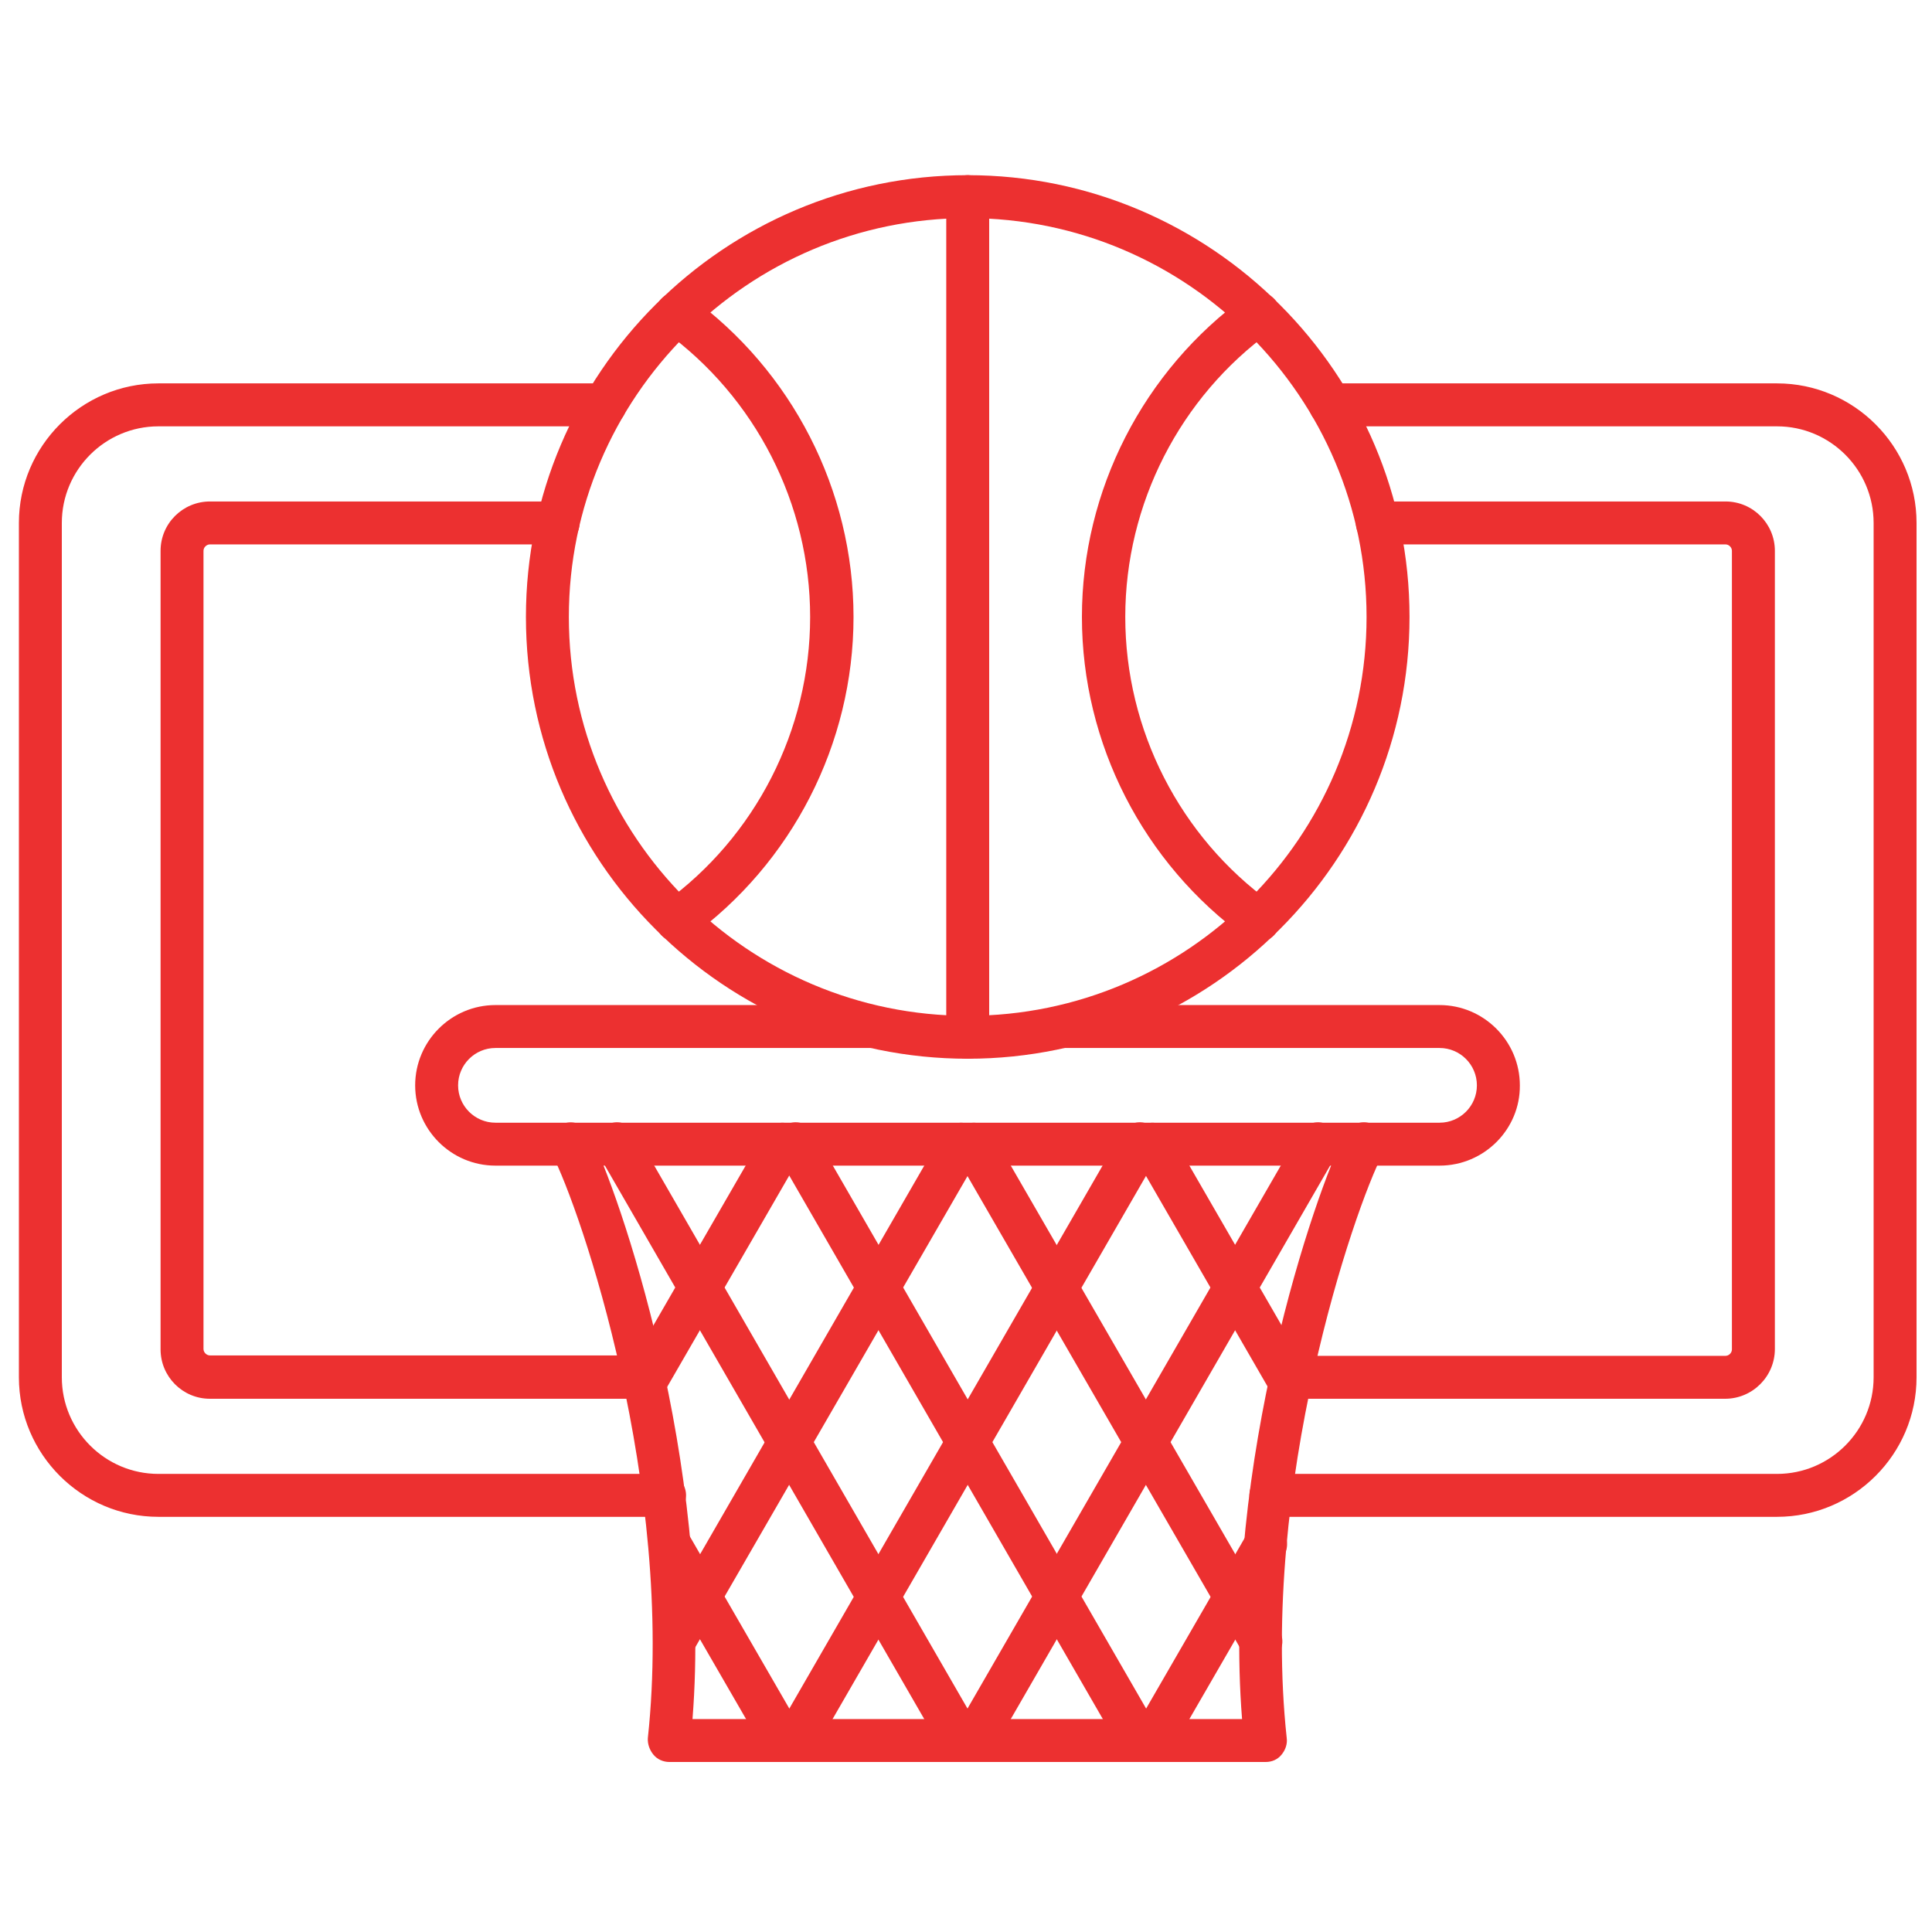 <svg width="64" height="64" viewBox="0 0 64 64" fill="none" xmlns="http://www.w3.org/2000/svg">
<path d="M32.057 35.072C23.993 35.072 17.422 28.516 17.422 20.437C17.422 12.359 23.993 5.803 32.057 5.803C40.121 5.803 46.692 12.373 46.692 20.437C46.692 28.501 40.121 35.072 32.057 35.072ZM32.057 7.225C24.775 7.225 18.844 13.156 18.844 20.437C18.844 27.719 24.775 33.65 32.057 33.65C39.339 33.65 45.269 27.719 45.269 20.437C45.269 13.156 39.339 7.225 32.057 7.225Z" fill="#EC3030"/>
<path d="M22.428 31.204C22.215 31.204 21.988 31.104 21.845 30.905C21.618 30.592 21.689 30.137 22.002 29.909C25.031 27.719 26.837 24.178 26.837 20.437C26.837 16.697 25.031 13.156 22.002 10.965C21.689 10.738 21.618 10.297 21.845 9.97C22.073 9.657 22.514 9.586 22.841 9.813C26.24 12.274 28.274 16.242 28.274 20.437C28.274 24.633 26.24 28.601 22.841 31.061C22.713 31.161 22.571 31.204 22.428 31.204ZM41.685 31.204C41.543 31.204 41.401 31.161 41.273 31.061C37.874 28.601 35.84 24.633 35.84 20.437C35.84 16.242 37.874 12.274 41.273 9.813C41.586 9.586 42.041 9.657 42.268 9.97C42.496 10.283 42.425 10.738 42.112 10.965C39.083 13.156 37.276 16.697 37.276 20.437C37.276 24.178 39.083 27.719 42.112 29.909C42.425 30.137 42.496 30.578 42.268 30.905C42.126 31.104 41.899 31.204 41.685 31.204ZM32.057 35.072C31.659 35.072 31.346 34.759 31.346 34.361V6.514C31.346 6.116 31.659 5.803 32.057 5.803C32.455 5.803 32.768 6.116 32.768 6.514V34.361C32.768 34.745 32.441 35.072 32.057 35.072Z" fill="#EC3030"/>
<path d="M58.866 50.247H42.098C41.7 50.247 41.387 49.934 41.387 49.536C41.387 49.138 41.7 48.825 42.098 48.825H58.866C60.629 48.825 62.066 47.388 62.066 45.625V17.323C62.066 15.559 60.629 14.123 58.866 14.123H44.075C43.676 14.123 43.364 13.81 43.364 13.412C43.364 13.013 43.676 12.7 44.075 12.7H58.866C61.412 12.7 63.488 14.777 63.488 17.323V45.625C63.488 48.171 61.412 50.247 58.866 50.247ZM22.002 50.247H5.248C2.702 50.247 0.626 48.171 0.626 45.625V17.323C0.626 14.777 2.702 12.7 5.248 12.7H20.039C20.437 12.7 20.75 13.013 20.75 13.412C20.75 13.81 20.437 14.123 20.039 14.123H5.248C3.484 14.123 2.048 15.559 2.048 17.323V45.625C2.048 47.388 3.484 48.825 5.248 48.825H22.016C22.414 48.825 22.727 49.138 22.727 49.536C22.727 49.934 22.4 50.247 22.002 50.247Z" fill="#EC3030"/>
<path d="M57.145 46.336H42.78C42.382 46.336 42.069 46.023 42.069 45.625C42.069 45.227 42.382 44.914 42.78 44.914H57.159C57.273 44.914 57.372 44.814 57.372 44.7V18.247C57.372 18.133 57.273 18.034 57.159 18.034H45.625C45.227 18.034 44.914 17.721 44.914 17.323C44.914 16.924 45.227 16.612 45.625 16.612H57.159C58.069 16.612 58.795 17.351 58.795 18.247V44.686C58.795 45.596 58.055 46.336 57.145 46.336ZM21.333 46.336H6.955C6.044 46.336 5.319 45.596 5.319 44.7V18.247C5.319 17.337 6.059 16.612 6.955 16.612H18.489C18.887 16.612 19.2 16.924 19.2 17.323C19.2 17.721 18.887 18.034 18.489 18.034H6.955C6.841 18.034 6.741 18.133 6.741 18.247V44.686C6.741 44.8 6.841 44.9 6.955 44.9H21.333C21.732 44.9 22.044 45.212 22.044 45.611C22.044 46.009 21.717 46.336 21.333 46.336Z" fill="#EC3030"/>
<path d="M47.687 38.613H16.412C14.948 38.613 13.753 37.419 13.753 35.954C13.753 34.489 14.948 33.294 16.412 33.294H28.843C29.241 33.294 29.554 33.607 29.554 34.005C29.554 34.404 29.241 34.716 28.843 34.716H16.412C15.73 34.716 15.175 35.271 15.175 35.954C15.175 36.636 15.73 37.191 16.412 37.191H47.687C48.37 37.191 48.924 36.636 48.924 35.954C48.924 35.271 48.37 34.716 47.687 34.716H35.257C34.859 34.716 34.546 34.404 34.546 34.005C34.546 33.607 34.859 33.294 35.257 33.294H47.687C49.152 33.294 50.347 34.489 50.347 35.954C50.361 37.404 49.166 38.613 47.687 38.613Z" fill="#EC3030"/>
<path d="M41.927 58.368H22.172C21.973 58.368 21.774 58.283 21.646 58.126C21.518 57.97 21.447 57.771 21.461 57.572C22.357 49.252 19.243 40.064 18.276 38.215C18.091 37.86 18.233 37.433 18.574 37.262C18.93 37.077 19.356 37.22 19.527 37.561C20.508 39.438 23.609 48.512 22.94 56.946H41.145C40.476 48.512 43.577 39.452 44.558 37.561C44.743 37.205 45.17 37.077 45.511 37.262C45.867 37.447 45.995 37.874 45.81 38.215C44.843 40.064 41.728 49.252 42.624 57.572C42.652 57.771 42.581 57.97 42.453 58.126C42.325 58.283 42.14 58.368 41.927 58.368Z" fill="#EC3030"/>
<path d="M42.738 46.521C42.496 46.521 42.254 46.393 42.126 46.165L37.561 38.258C37.362 37.916 37.476 37.49 37.817 37.291C38.158 37.092 38.585 37.205 38.784 37.547L43.349 45.454C43.548 45.796 43.435 46.222 43.093 46.421C42.98 46.478 42.866 46.521 42.738 46.521ZM41.771 55.083C41.529 55.083 41.287 54.955 41.159 54.727L31.644 38.258C31.445 37.916 31.559 37.49 31.9 37.291C32.242 37.092 32.668 37.205 32.868 37.547L42.382 54.016C42.581 54.357 42.468 54.784 42.126 54.983C42.012 55.04 41.884 55.083 41.771 55.083ZM37.76 58.368C37.518 58.368 37.276 58.24 37.148 58.012L25.742 38.244C25.543 37.902 25.657 37.476 25.998 37.276C26.34 37.077 26.766 37.191 26.965 37.532L38.372 57.301C38.571 57.643 38.457 58.069 38.116 58.268C38.002 58.34 37.874 58.368 37.76 58.368ZM31.844 58.368C31.602 58.368 31.36 58.24 31.232 58.012L19.826 38.244C19.627 37.902 19.74 37.476 20.082 37.276C20.423 37.077 20.85 37.191 21.049 37.532L32.455 57.301C32.654 57.643 32.54 58.069 32.199 58.268C32.085 58.34 31.972 58.368 31.844 58.368ZM25.941 58.368C25.7 58.368 25.458 58.24 25.33 58.012L21.575 51.513C21.376 51.172 21.49 50.745 21.831 50.546C22.172 50.347 22.599 50.46 22.798 50.802L26.553 57.301C26.752 57.643 26.638 58.069 26.297 58.268C26.183 58.34 26.055 58.368 25.941 58.368Z" fill="#EC3030"/>
<path d="M38.172 58.368C38.059 58.368 37.931 58.34 37.817 58.268C37.476 58.069 37.362 57.643 37.561 57.301L41.316 50.802C41.515 50.46 41.941 50.347 42.283 50.546C42.624 50.745 42.738 51.172 42.539 51.513L38.784 58.012C38.656 58.24 38.414 58.368 38.172 58.368ZM32.256 58.368C32.142 58.368 32.014 58.34 31.9 58.268C31.559 58.069 31.445 57.643 31.644 57.301L43.051 37.532C43.25 37.191 43.676 37.077 44.018 37.276C44.359 37.476 44.473 37.902 44.274 38.244L32.868 58.012C32.74 58.24 32.512 58.368 32.256 58.368ZM26.354 58.368C26.24 58.368 26.112 58.34 25.998 58.268C25.657 58.069 25.543 57.643 25.742 57.301L37.148 37.532C37.348 37.191 37.774 37.077 38.116 37.276C38.457 37.476 38.571 37.902 38.372 38.244L26.965 58.012C26.837 58.24 26.596 58.368 26.354 58.368ZM22.343 55.083C22.229 55.083 22.101 55.054 21.988 54.983C21.646 54.784 21.532 54.357 21.732 54.016L31.232 37.547C31.431 37.205 31.858 37.092 32.199 37.291C32.54 37.49 32.654 37.916 32.455 38.258L22.94 54.727C22.827 54.955 22.585 55.083 22.343 55.083ZM21.362 46.521C21.248 46.521 21.12 46.492 21.006 46.421C20.665 46.222 20.551 45.796 20.75 45.454L25.316 37.547C25.515 37.205 25.941 37.092 26.283 37.291C26.624 37.49 26.738 37.916 26.539 38.258L21.973 46.165C21.86 46.393 21.618 46.521 21.362 46.521Z" fill="#EC3030"/>
</svg>
